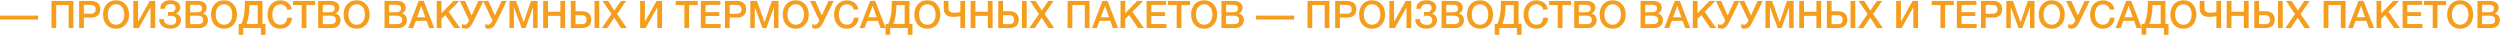 <?xml version="1.0" encoding="UTF-8"?> <svg xmlns="http://www.w3.org/2000/svg" width="7220" height="101" viewBox="0 0 7220 101" fill="none"> <path d="M110 45.03V56.47H0V45.03H110ZM212.005 2.68V81H198.255V14.56H162.395V81H148.645V2.68H212.005ZM228.47 2.68H262.46C270.893 2.68 277.53 4.697 282.37 8.73C287.283 12.69 289.74 18.63 289.74 26.55C289.74 34.03 287.467 39.97 282.92 44.37C278.373 48.697 272.177 50.86 264.33 50.86H242.22V81H228.47V2.68ZM242.22 14.12V39.75H261.36C271.333 39.75 276.32 35.46 276.32 26.88C276.32 18.373 270.93 14.12 260.15 14.12H242.22ZM335.389 0.81C346.462 0.81 355.446 4.623 362.339 12.25C369.306 19.803 372.789 29.667 372.789 41.84C372.789 54.013 369.306 63.913 362.339 71.54C355.372 79.093 346.316 82.87 335.169 82.87C323.949 82.87 314.856 79.093 307.889 71.54C300.996 63.987 297.549 54.087 297.549 41.84C297.549 29.96 300.922 20.17 307.669 12.47C314.489 4.697 323.729 0.81 335.389 0.81ZM335.169 12.36C327.982 12.36 322.226 15.037 317.899 20.39C313.572 25.67 311.409 32.747 311.409 41.62C311.409 50.713 313.536 57.937 317.789 63.29C322.116 68.643 327.982 71.32 335.389 71.32C342.502 71.32 348.186 68.643 352.439 63.29C356.766 57.863 358.929 50.677 358.929 41.73C358.929 32.783 356.766 25.67 352.439 20.39C348.186 15.037 342.429 12.36 335.169 12.36ZM384.973 81V2.68H398.723V62.74L432.383 2.68H448.333V81H434.583V20.94L400.923 81H384.973ZM522.768 58.34C522.768 60.98 522.218 63.657 521.118 66.37C520.018 69.01 518.331 71.613 516.058 74.18C513.858 76.673 510.741 78.727 506.708 80.34C502.675 81.953 498.055 82.76 492.848 82.76C483.021 82.76 475.065 80.413 468.978 75.72C462.891 71.027 459.848 64.133 459.848 55.04H473.378C473.378 60.76 475.248 65.013 478.988 67.8C482.728 70.513 487.605 71.87 493.618 71.87C498.605 71.87 502.418 70.697 505.058 68.35C507.698 66.003 509.018 62.593 509.018 58.12C509.018 54.013 507.698 50.897 505.058 48.77C502.491 46.643 498.935 45.58 494.388 45.58H484.818V34.91H494.388C497.981 34.91 500.951 33.773 503.298 31.5C505.718 29.227 506.928 26.293 506.928 22.7C506.928 19.253 505.718 16.577 503.298 14.67C500.878 12.69 497.468 11.7 493.068 11.7C482.508 11.7 476.825 16.283 476.018 25.45H462.928C463.221 17.09 466.045 10.893 471.398 6.86C476.751 2.827 483.681 0.81 492.188 0.81C500.475 0.81 507.258 2.607 512.538 6.2C517.818 9.72 520.458 15 520.458 22.04C520.458 26 519.175 29.593 516.608 32.82C514.041 36.047 511.145 38.063 507.918 38.87V39.2C512.318 40.08 515.875 42.28 518.588 45.8C521.375 49.247 522.768 53.427 522.768 58.34ZM535.796 2.68H571.546C579.76 2.68 586.03 4.477 590.356 8.07C594.756 11.59 596.956 16.357 596.956 22.37C596.956 26.11 595.93 29.483 593.876 32.49C591.823 35.423 589.11 37.55 585.736 38.87C590.283 39.97 593.876 42.17 596.516 45.47C599.156 48.77 600.476 52.913 600.476 57.9C600.476 64.793 598.166 70.367 593.546 74.62C589 78.873 583.06 81 575.726 81H535.796V2.68ZM549.216 13.79V35.35H567.916C573.196 35.35 577.083 34.543 579.576 32.93C582.07 31.243 583.316 28.457 583.316 24.57C583.316 20.17 581.996 17.273 579.356 15.88C576.79 14.487 573.123 13.79 568.356 13.79H549.216ZM549.216 45.25V69.78H569.786C575.066 69.78 579.21 68.9 582.216 67.14C585.223 65.38 586.726 62.19 586.726 57.57C586.726 55.003 586.25 52.877 585.296 51.19C584.416 49.43 583.096 48.147 581.336 47.34C579.65 46.533 577.89 45.983 576.056 45.69C574.223 45.397 572.06 45.25 569.566 45.25H549.216ZM647.127 0.81C658.201 0.81 667.184 4.623 674.077 12.25C681.044 19.803 684.527 29.667 684.527 41.84C684.527 54.013 681.044 63.913 674.077 71.54C667.111 79.093 658.054 82.87 646.907 82.87C635.687 82.87 626.594 79.093 619.627 71.54C612.734 63.987 609.287 54.087 609.287 41.84C609.287 29.96 612.661 20.17 619.407 12.47C626.227 4.697 635.467 0.81 647.127 0.81ZM646.907 12.36C639.721 12.36 633.964 15.037 629.637 20.39C625.311 25.67 623.147 32.747 623.147 41.62C623.147 50.713 625.274 57.937 629.527 63.29C633.854 68.643 639.721 71.32 647.127 71.32C654.241 71.32 659.924 68.643 664.177 63.29C668.504 57.863 670.667 50.677 670.667 41.73C670.667 32.783 668.504 25.67 664.177 20.39C659.924 15.037 654.167 12.36 646.907 12.36ZM766.892 100.47H753.582V81H702.542V100.47H689.232V69.12H696.822C699.828 63.84 702.285 56.14 704.192 46.02C706.098 35.9 707.052 25.487 707.052 14.78V2.68H758.092V69.12H766.892V100.47ZM744.342 69.12V14.56H720.472V19.29C720.472 28.75 719.592 38.173 717.832 47.56C716.145 56.873 714.055 64.06 711.562 69.12H744.342ZM843.416 51.19C842.683 60.797 839.236 68.497 833.076 74.29C826.99 80.01 819.07 82.87 809.316 82.87C798.243 82.87 789.37 79.13 782.696 71.65C776.023 64.17 772.686 54.233 772.686 41.84C772.686 34.36 774.116 27.577 776.976 21.49C779.836 15.33 784.126 10.38 789.846 6.64C795.566 2.827 802.276 0.92 809.976 0.92C818.263 0.92 825.486 3.23 831.646 7.85C837.806 12.397 841.51 18.997 842.756 27.65H829.116C828.163 22.957 825.963 19.29 822.516 16.65C819.07 13.937 814.816 12.58 809.756 12.58C804.55 12.58 800.113 14.047 796.446 16.98C792.853 19.913 790.286 23.543 788.746 27.87C787.28 32.123 786.546 36.78 786.546 41.84C786.546 45.653 786.986 49.247 787.866 52.62C788.746 55.993 790.066 59.11 791.826 61.97C793.586 64.757 795.97 66.993 798.976 68.68C802.056 70.367 805.613 71.21 809.646 71.21C821.306 71.21 827.98 64.537 829.666 51.19H843.416ZM909.978 2.68V14.56H885.008V81H871.258V14.56H846.288V2.68H909.978ZM918.863 2.68H954.613C962.826 2.68 969.096 4.477 973.423 8.07C977.823 11.59 980.023 16.357 980.023 22.37C980.023 26.11 978.996 29.483 976.943 32.49C974.889 35.423 972.176 37.55 968.803 38.87C973.349 39.97 976.943 42.17 979.583 45.47C982.223 48.77 983.543 52.913 983.543 57.9C983.543 64.793 981.233 70.367 976.613 74.62C972.066 78.873 966.126 81 958.793 81H918.863V2.68ZM932.283 13.79V35.35H950.983C956.263 35.35 960.149 34.543 962.643 32.93C965.136 31.243 966.383 28.457 966.383 24.57C966.383 20.17 965.063 17.273 962.423 15.88C959.856 14.487 956.189 13.79 951.423 13.79H932.283ZM932.283 45.25V69.78H952.853C958.133 69.78 962.276 68.9 965.283 67.14C968.289 65.38 969.793 62.19 969.793 57.57C969.793 55.003 969.316 52.877 968.363 51.19C967.483 49.43 966.163 48.147 964.403 47.34C962.716 46.533 960.956 45.983 959.123 45.69C957.289 45.397 955.126 45.25 952.633 45.25H932.283ZM1030.19 0.81C1041.27 0.81 1050.25 4.623 1057.14 12.25C1064.11 19.803 1067.59 29.667 1067.59 41.84C1067.59 54.013 1064.11 63.913 1057.14 71.54C1050.18 79.093 1041.12 82.87 1029.97 82.87C1018.75 82.87 1009.66 79.093 1002.69 71.54C995.8 63.987 992.354 54.087 992.354 41.84C992.354 29.96 995.727 20.17 1002.47 12.47C1009.29 4.697 1018.53 0.81 1030.19 0.81ZM1029.97 12.36C1022.79 12.36 1017.03 15.037 1012.7 20.39C1008.38 25.67 1006.21 32.747 1006.21 41.62C1006.21 50.713 1008.34 57.937 1012.59 63.29C1016.92 68.643 1022.79 71.32 1030.19 71.32C1037.31 71.32 1042.99 68.643 1047.24 63.29C1051.57 57.863 1053.73 50.677 1053.73 41.73C1053.73 32.783 1051.57 25.67 1047.24 20.39C1042.99 15.037 1037.23 12.36 1029.97 12.36ZM1110.5 2.68H1146.25C1154.47 2.68 1160.74 4.477 1165.06 8.07C1169.46 11.59 1171.66 16.357 1171.66 22.37C1171.66 26.11 1170.64 29.483 1168.58 32.49C1166.53 35.423 1163.82 37.55 1160.44 38.87C1164.99 39.97 1168.58 42.17 1171.22 45.47C1173.86 48.77 1175.18 52.913 1175.18 57.9C1175.18 64.793 1172.87 70.367 1168.25 74.62C1163.71 78.873 1157.77 81 1150.43 81H1110.5V2.68ZM1123.92 13.79V35.35H1142.62C1147.9 35.35 1151.79 34.543 1154.28 32.93C1156.78 31.243 1158.02 28.457 1158.02 24.57C1158.02 20.17 1156.7 17.273 1154.06 15.88C1151.5 14.487 1147.83 13.79 1143.06 13.79H1123.92ZM1123.92 45.25V69.78H1144.49C1149.77 69.78 1153.92 68.9 1156.92 67.14C1159.93 65.38 1161.43 62.19 1161.43 57.57C1161.43 55.003 1160.96 52.877 1160 51.19C1159.12 49.43 1157.8 48.147 1156.04 47.34C1154.36 46.533 1152.6 45.983 1150.76 45.69C1148.93 45.397 1146.77 45.25 1144.27 45.25H1123.92ZM1223.81 2.57L1254.06 81H1239.32L1231.84 60.21H1200.82L1193.12 81H1178.93L1209.18 2.57H1223.81ZM1228.21 49.87L1216.55 16.87L1204.34 49.87H1228.21ZM1326.99 2.68L1295.64 33.92L1328.97 81H1311.92L1286.18 43.49L1274.96 54.71V81H1261.32V2.68H1274.96V38.21L1309.61 2.68H1326.99ZM1355 59L1327.94 2.68H1343.12L1362.04 44.7L1381.4 2.68H1396.25L1365.78 65.05C1362.62 71.503 1359.25 76.087 1355.66 78.8C1352.06 81.513 1347.99 82.87 1343.45 82.87C1340.22 82.87 1337.14 82.21 1334.21 80.89V69.34C1336.33 70.66 1339.27 71.32 1343.01 71.32C1345.35 71.32 1347.33 70.403 1348.95 68.57C1350.56 66.737 1352.54 63.62 1354.89 59.22L1355 59ZM1422.24 59L1395.18 2.68H1410.36L1429.28 44.7L1448.64 2.68H1463.49L1433.02 65.05C1429.87 71.503 1426.5 76.087 1422.9 78.8C1419.31 81.513 1415.24 82.87 1410.69 82.87C1407.47 82.87 1404.39 82.21 1401.45 80.89V69.34C1403.58 70.66 1406.51 71.32 1410.25 71.32C1412.6 71.32 1414.58 70.403 1416.19 68.57C1417.81 66.737 1419.79 63.62 1422.13 59.22L1422.24 59ZM1552.63 2.68V81H1539.54V20.61L1517.76 81H1506.54L1484.21 20.61V81H1471.23V2.68H1490.48L1512.37 63.95L1533.49 2.68H1552.63ZM1632.12 2.68V81H1618.37V45.8H1582.51V81H1568.76V2.68H1582.51V33.81H1618.37V2.68H1632.12ZM1707.66 56.69C1707.66 64.463 1705.31 70.477 1700.62 74.73C1696 78.91 1689.43 81 1680.93 81H1648.48V2.68H1662.23V32.6H1680.93C1689.51 32.6 1696.11 34.69 1700.73 38.87C1705.35 43.05 1707.66 48.99 1707.66 56.69ZM1693.91 57.02C1693.91 52.913 1692.7 49.687 1690.28 47.34C1687.86 44.993 1684.48 43.82 1680.16 43.82H1662.23V69.78H1680.38C1689.4 69.78 1693.91 65.527 1693.91 57.02ZM1716.9 2.68H1730.65V81H1716.9V2.68ZM1738.07 81L1766.01 40.41L1740.05 2.68H1756.44L1774.26 30.4L1792.85 2.68H1808.25L1782.29 40.41L1810.12 81H1793.4L1773.82 51.08L1753.91 81H1738.07ZM1848.7 81V2.68H1862.45V62.74L1896.11 2.68H1912.06V81H1898.31V20.94L1864.65 81H1848.7ZM2015.13 2.68V14.56H1990.16V81H1976.41V14.56H1951.44V2.68H2015.13ZM2080.45 2.68V14.23H2037.66V35.02H2077.37V46.13H2037.66V69.23H2081.11V81H2024.02V2.68H2080.45ZM2093.64 2.68H2127.63C2136.06 2.68 2142.7 4.697 2147.54 8.73C2152.45 12.69 2154.91 18.63 2154.91 26.55C2154.91 34.03 2152.63 39.97 2148.09 44.37C2143.54 48.697 2137.34 50.86 2129.5 50.86H2107.39V81H2093.64V2.68ZM2107.39 14.12V39.75H2126.53C2136.5 39.75 2141.49 35.46 2141.49 26.88C2141.49 18.373 2136.1 14.12 2125.32 14.12H2107.39ZM2248.19 2.68V81H2235.1V20.61L2213.32 81H2202.1L2179.77 20.61V81H2166.79V2.68H2186.04L2207.93 63.95L2229.05 2.68H2248.19ZM2298.31 0.81C2309.38 0.81 2318.37 4.623 2325.26 12.25C2332.23 19.803 2335.71 29.667 2335.71 41.84C2335.71 54.013 2332.23 63.913 2325.26 71.54C2318.29 79.093 2309.24 82.87 2298.09 82.87C2286.87 82.87 2277.78 79.093 2270.81 71.54C2263.92 63.987 2260.47 54.087 2260.47 41.84C2260.47 29.96 2263.84 20.17 2270.59 12.47C2277.41 4.697 2286.65 0.81 2298.31 0.81ZM2298.09 12.36C2290.9 12.36 2285.15 15.037 2280.82 20.39C2276.49 25.67 2274.33 32.747 2274.33 41.62C2274.33 50.713 2276.46 57.937 2280.71 63.29C2285.04 68.643 2290.9 71.32 2298.31 71.32C2305.42 71.32 2311.11 68.643 2315.36 63.29C2319.69 57.863 2321.85 50.677 2321.85 41.73C2321.85 32.783 2319.69 25.67 2315.36 20.39C2311.11 15.037 2305.35 12.36 2298.09 12.36ZM2366.37 59L2339.31 2.68H2354.49L2373.41 44.7L2392.77 2.68H2407.62L2377.15 65.05C2374 71.503 2370.63 76.087 2367.03 78.8C2363.44 81.513 2359.37 82.87 2354.82 82.87C2351.6 82.87 2348.52 82.21 2345.58 80.89V69.34C2347.71 70.66 2350.64 71.32 2354.38 71.32C2356.73 71.32 2358.71 70.403 2360.32 68.57C2361.94 66.737 2363.92 63.62 2366.26 59.22L2366.37 59ZM2479.56 51.19C2478.83 60.797 2475.38 68.497 2469.22 74.29C2463.13 80.01 2455.21 82.87 2445.46 82.87C2434.39 82.87 2425.51 79.13 2418.84 71.65C2412.17 64.17 2408.83 54.233 2408.83 41.84C2408.83 34.36 2410.26 27.577 2413.12 21.49C2415.98 15.33 2420.27 10.38 2425.99 6.64C2431.71 2.827 2438.42 0.92 2446.12 0.92C2454.41 0.92 2461.63 3.23 2467.79 7.85C2473.95 12.397 2477.65 18.997 2478.9 27.65H2465.26C2464.31 22.957 2462.11 19.29 2458.66 16.65C2455.21 13.937 2450.96 12.58 2445.9 12.58C2440.69 12.58 2436.26 14.047 2432.59 16.98C2429 19.913 2426.43 23.543 2424.89 27.87C2423.42 32.123 2422.69 36.78 2422.69 41.84C2422.69 45.653 2423.13 49.247 2424.01 52.62C2424.89 55.993 2426.21 59.11 2427.97 61.97C2429.73 64.757 2432.11 66.993 2435.12 68.68C2438.2 70.367 2441.76 71.21 2445.79 71.21C2457.45 71.21 2464.12 64.537 2465.81 51.19H2479.56ZM2527.59 2.57L2557.84 81H2543.1L2535.62 60.21H2504.6L2496.9 81H2482.71L2512.96 2.57H2527.59ZM2531.99 49.87L2520.33 16.87L2508.12 49.87H2531.99ZM2635.17 100.47H2621.86V81H2570.82V100.47H2557.51V69.12H2565.1C2568.11 63.84 2570.57 56.14 2572.47 46.02C2574.38 35.9 2575.33 25.487 2575.33 14.78V2.68H2626.37V69.12H2635.17V100.47ZM2612.62 69.12V14.56H2588.75V19.29C2588.75 28.75 2587.87 38.173 2586.11 47.56C2584.43 56.873 2582.34 64.06 2579.84 69.12H2612.62ZM2678.37 0.81C2689.44 0.81 2698.42 4.623 2705.32 12.25C2712.28 19.803 2715.77 29.667 2715.77 41.84C2715.77 54.013 2712.28 63.913 2705.32 71.54C2698.35 79.093 2689.29 82.87 2678.15 82.87C2666.93 82.87 2657.83 79.093 2650.87 71.54C2643.97 63.987 2640.53 54.087 2640.53 41.84C2640.53 29.96 2643.9 20.17 2650.65 12.47C2657.47 4.697 2666.71 0.81 2678.37 0.81ZM2678.15 12.36C2670.96 12.36 2665.2 15.037 2660.88 20.39C2656.55 25.67 2654.39 32.747 2654.39 41.62C2654.39 50.713 2656.51 57.937 2660.77 63.29C2665.09 68.643 2670.96 71.32 2678.37 71.32C2685.48 71.32 2691.16 68.643 2695.42 63.29C2699.74 57.863 2701.91 50.677 2701.91 41.73C2701.91 32.783 2699.74 25.67 2695.42 20.39C2691.16 15.037 2685.41 12.36 2678.15 12.36ZM2773.49 46.68C2765.06 48.147 2758.2 48.88 2752.92 48.88C2748.38 48.88 2744.34 48.33 2740.82 47.23C2737.38 46.057 2734.7 44.663 2732.79 43.05C2730.96 41.363 2729.46 39.383 2728.28 37.11C2727.11 34.837 2726.34 32.783 2725.97 30.95C2725.61 29.043 2725.42 27.063 2725.42 25.01V2.68H2739.17V20.83C2739.17 22.59 2739.21 23.983 2739.28 25.01C2739.36 26.037 2739.69 27.393 2740.27 29.08C2740.86 30.767 2741.67 32.087 2742.69 33.04C2743.72 33.993 2745.3 34.837 2747.42 35.57C2749.55 36.303 2752.12 36.67 2755.12 36.67C2761.14 36.67 2767.26 36.047 2773.49 34.8V2.68H2787.24V81H2773.49V46.68ZM2866.61 2.68V81H2852.86V45.8H2817V81H2803.25V2.68H2817V33.81H2852.86V2.68H2866.61ZM2942.15 56.69C2942.15 64.463 2939.8 70.477 2935.11 74.73C2930.49 78.91 2923.93 81 2915.42 81H2882.97V2.68H2896.72V32.6H2915.42C2924 32.6 2930.6 34.69 2935.22 38.87C2939.84 43.05 2942.15 48.99 2942.15 56.69ZM2928.4 57.02C2928.4 52.913 2927.19 49.687 2924.77 47.34C2922.35 44.993 2918.98 43.82 2914.65 43.82H2896.72V69.78H2914.87C2923.89 69.78 2928.4 65.527 2928.4 57.02ZM2951.39 2.68H2965.14V81H2951.39V2.68ZM2972.56 81L3000.5 40.41L2974.54 2.68H2990.93L3008.75 30.4L3027.34 2.68H3042.74L3016.78 40.41L3044.61 81H3027.89L3008.31 51.08L2988.4 81H2972.56ZM3146.56 2.68V81H3132.81V14.56H3096.95V81H3083.2V2.68H3146.56ZM3198.55 2.57L3228.8 81H3214.06L3206.58 60.21H3175.56L3167.86 81H3153.67L3183.92 2.57H3198.55ZM3202.95 49.87L3191.29 16.87L3179.08 49.87H3202.95ZM3301.73 2.68L3270.38 33.92L3303.71 81H3286.66L3260.92 43.49L3249.7 54.71V81H3236.06V2.68H3249.7V38.21L3284.35 2.68H3301.73ZM3367.79 2.68V14.23H3325V35.02H3364.71V46.13H3325V69.23H3368.45V81H3311.36V2.68H3367.79ZM3436.97 2.68V14.56H3412V81H3398.25V14.56H3373.28V2.68H3436.97ZM3477.8 0.81C3488.87 0.81 3497.86 4.623 3504.75 12.25C3511.72 19.803 3515.2 29.667 3515.2 41.84C3515.2 54.013 3511.72 63.913 3504.75 71.54C3497.78 79.093 3488.73 82.87 3477.58 82.87C3466.36 82.87 3457.27 79.093 3450.3 71.54C3443.41 63.987 3439.96 54.087 3439.96 41.84C3439.96 29.96 3443.33 20.17 3450.08 12.47C3456.9 4.697 3466.14 0.81 3477.8 0.81ZM3477.58 12.36C3470.39 12.36 3464.64 15.037 3460.31 20.39C3455.98 25.67 3453.82 32.747 3453.82 41.62C3453.82 50.713 3455.95 57.937 3460.2 63.29C3464.53 68.643 3470.39 71.32 3477.8 71.32C3484.91 71.32 3490.6 68.643 3494.85 63.29C3499.18 57.863 3501.34 50.677 3501.34 41.73C3501.34 32.783 3499.18 25.67 3494.85 20.39C3490.6 15.037 3484.84 12.36 3477.58 12.36ZM3527.5 2.68H3563.25C3571.46 2.68 3577.73 4.477 3582.06 8.07C3586.46 11.59 3588.66 16.357 3588.66 22.37C3588.66 26.11 3587.63 29.483 3585.58 32.49C3583.52 35.423 3580.81 37.55 3577.44 38.87C3581.98 39.97 3585.58 42.17 3588.22 45.47C3590.86 48.77 3592.18 52.913 3592.18 57.9C3592.18 64.793 3589.87 70.367 3585.25 74.62C3580.7 78.873 3574.76 81 3567.43 81H3527.5V2.68ZM3540.92 13.79V35.35H3559.62C3564.9 35.35 3568.78 34.543 3571.28 32.93C3573.77 31.243 3575.02 28.457 3575.02 24.57C3575.02 20.17 3573.7 17.273 3571.06 15.88C3568.49 14.487 3564.82 13.79 3560.06 13.79H3540.92ZM3540.92 45.25V69.78H3561.49C3566.77 69.78 3570.91 68.9 3573.92 67.14C3576.92 65.38 3578.43 62.19 3578.43 57.57C3578.43 55.003 3577.95 52.877 3577 51.19C3576.12 49.43 3574.8 48.147 3573.04 47.34C3571.35 46.533 3569.59 45.983 3567.76 45.69C3565.92 45.397 3563.76 45.25 3561.27 45.25H3540.92ZM3737.42 45.03V56.47H3627.42V45.03H3737.42ZM3839.43 2.68V81H3825.68V14.56H3789.82V81H3776.07V2.68H3839.43ZM3855.89 2.68H3889.88C3898.31 2.68 3904.95 4.697 3909.79 8.73C3914.7 12.69 3917.16 18.63 3917.16 26.55C3917.16 34.03 3914.89 39.97 3910.34 44.37C3905.79 48.697 3899.6 50.86 3891.75 50.86H3869.64V81H3855.89V2.68ZM3869.64 14.12V39.75H3888.78C3898.75 39.75 3903.74 35.46 3903.74 26.88C3903.74 18.373 3898.35 14.12 3887.57 14.12H3869.64ZM3962.81 0.81C3973.88 0.81 3982.87 4.623 3989.76 12.25C3996.73 19.803 4000.21 29.667 4000.21 41.84C4000.21 54.013 3996.73 63.913 3989.76 71.54C3982.79 79.093 3973.74 82.87 3962.59 82.87C3951.37 82.87 3942.28 79.093 3935.31 71.54C3928.42 63.987 3924.97 54.087 3924.97 41.84C3924.97 29.96 3928.34 20.17 3935.09 12.47C3941.91 4.697 3951.15 0.81 3962.81 0.81ZM3962.59 12.36C3955.4 12.36 3949.65 15.037 3945.32 20.39C3940.99 25.67 3938.83 32.747 3938.83 41.62C3938.83 50.713 3940.96 57.937 3945.21 63.29C3949.54 68.643 3955.4 71.32 3962.81 71.32C3969.92 71.32 3975.61 68.643 3979.86 63.29C3984.19 57.863 3986.35 50.677 3986.35 41.73C3986.35 32.783 3984.19 25.67 3979.86 20.39C3975.61 15.037 3969.85 12.36 3962.59 12.36ZM4012.39 81V2.68H4026.14V62.74L4059.8 2.68H4075.75V81H4062V20.94L4028.34 81H4012.39ZM4150.19 58.34C4150.19 60.98 4149.64 63.657 4148.54 66.37C4147.44 69.01 4145.75 71.613 4143.48 74.18C4141.28 76.673 4138.16 78.727 4134.13 80.34C4130.1 81.953 4125.48 82.76 4120.27 82.76C4110.44 82.76 4102.49 80.413 4096.4 75.72C4090.31 71.027 4087.27 64.133 4087.27 55.04H4100.8C4100.8 60.76 4102.67 65.013 4106.41 67.8C4110.15 70.513 4115.03 71.87 4121.04 71.87C4126.03 71.87 4129.84 70.697 4132.48 68.35C4135.12 66.003 4136.44 62.593 4136.44 58.12C4136.44 54.013 4135.12 50.897 4132.48 48.77C4129.91 46.643 4126.36 45.58 4121.81 45.58H4112.24V34.91H4121.81C4125.4 34.91 4128.37 33.773 4130.72 31.5C4133.14 29.227 4134.35 26.293 4134.35 22.7C4134.35 19.253 4133.14 16.577 4130.72 14.67C4128.3 12.69 4124.89 11.7 4120.49 11.7C4109.93 11.7 4104.25 16.283 4103.44 25.45H4090.35C4090.64 17.09 4093.47 10.893 4098.82 6.86C4104.17 2.827 4111.1 0.81 4119.61 0.81C4127.9 0.81 4134.68 2.607 4139.96 6.2C4145.24 9.72 4147.88 15 4147.88 22.04C4147.88 26 4146.6 29.593 4144.03 32.82C4141.46 36.047 4138.57 38.063 4135.34 38.87V39.2C4139.74 40.08 4143.3 42.28 4146.01 45.8C4148.8 49.247 4150.19 53.427 4150.19 58.34ZM4163.22 2.68H4198.97C4207.18 2.68 4213.45 4.477 4217.78 8.07C4222.18 11.59 4224.38 16.357 4224.38 22.37C4224.38 26.11 4223.35 29.483 4221.3 32.49C4219.24 35.423 4216.53 37.55 4213.16 38.87C4217.7 39.97 4221.3 42.17 4223.94 45.47C4226.58 48.77 4227.9 52.913 4227.9 57.9C4227.9 64.793 4225.59 70.367 4220.97 74.62C4216.42 78.873 4210.48 81 4203.15 81H4163.22V2.68ZM4176.64 13.79V35.35H4195.34C4200.62 35.35 4204.5 34.543 4207 32.93C4209.49 31.243 4210.74 28.457 4210.74 24.57C4210.74 20.17 4209.42 17.273 4206.78 15.88C4204.21 14.487 4200.54 13.79 4195.78 13.79H4176.64ZM4176.64 45.25V69.78H4197.21C4202.49 69.78 4206.63 68.9 4209.64 67.14C4212.64 65.38 4214.15 62.19 4214.15 57.57C4214.15 55.003 4213.67 52.877 4212.72 51.19C4211.84 49.43 4210.52 48.147 4208.76 47.34C4207.07 46.533 4205.31 45.983 4203.48 45.69C4201.64 45.397 4199.48 45.25 4196.99 45.25H4176.64ZM4274.55 0.81C4285.62 0.81 4294.61 4.623 4301.5 12.25C4308.47 19.803 4311.95 29.667 4311.95 41.84C4311.95 54.013 4308.47 63.913 4301.5 71.54C4294.53 79.093 4285.48 82.87 4274.33 82.87C4263.11 82.87 4254.02 79.093 4247.05 71.54C4240.16 63.987 4236.71 54.087 4236.71 41.84C4236.71 29.96 4240.08 20.17 4246.83 12.47C4253.65 4.697 4262.89 0.81 4274.55 0.81ZM4274.33 12.36C4267.14 12.36 4261.39 15.037 4257.06 20.39C4252.73 25.67 4250.57 32.747 4250.57 41.62C4250.57 50.713 4252.7 57.937 4256.95 63.29C4261.28 68.643 4267.14 71.32 4274.55 71.32C4281.66 71.32 4287.35 68.643 4291.6 63.29C4295.93 57.863 4298.09 50.677 4298.09 41.73C4298.09 32.783 4295.93 25.67 4291.6 20.39C4287.35 15.037 4281.59 12.36 4274.33 12.36ZM4394.31 100.47H4381V81H4329.96V100.47H4316.65V69.12H4324.24C4327.25 63.84 4329.71 56.14 4331.61 46.02C4333.52 35.9 4334.47 25.487 4334.47 14.78V2.68H4385.51V69.12H4394.31V100.47ZM4371.76 69.12V14.56H4347.89V19.29C4347.89 28.75 4347.01 38.173 4345.25 47.56C4343.57 56.873 4341.48 64.06 4338.98 69.12H4371.76ZM4470.84 51.19C4470.1 60.797 4466.66 68.497 4460.5 74.29C4454.41 80.01 4446.49 82.87 4436.74 82.87C4425.66 82.87 4416.79 79.13 4410.12 71.65C4403.44 64.17 4400.11 54.233 4400.11 41.84C4400.11 34.36 4401.54 27.577 4404.4 21.49C4407.26 15.33 4411.55 10.38 4417.27 6.64C4422.99 2.827 4429.7 0.92 4437.4 0.92C4445.68 0.92 4452.91 3.23 4459.07 7.85C4465.23 12.397 4468.93 18.997 4470.18 27.65H4456.54C4455.58 22.957 4453.38 19.29 4449.94 16.65C4446.49 13.937 4442.24 12.58 4437.18 12.58C4431.97 12.58 4427.53 14.047 4423.87 16.98C4420.27 19.913 4417.71 23.543 4416.17 27.87C4414.7 32.123 4413.97 36.78 4413.97 41.84C4413.97 45.653 4414.41 49.247 4415.29 52.62C4416.17 55.993 4417.49 59.11 4419.25 61.97C4421.01 64.757 4423.39 66.993 4426.4 68.68C4429.48 70.367 4433.03 71.21 4437.07 71.21C4448.73 71.21 4455.4 64.537 4457.09 51.19H4470.84ZM4537.4 2.68V14.56H4512.43V81H4498.68V14.56H4473.71V2.68H4537.4ZM4546.28 2.68H4582.03C4590.25 2.68 4596.52 4.477 4600.84 8.07C4605.24 11.59 4607.44 16.357 4607.44 22.37C4607.44 26.11 4606.42 29.483 4604.36 32.49C4602.31 35.423 4599.6 37.55 4596.22 38.87C4600.77 39.97 4604.36 42.17 4607 45.47C4609.64 48.77 4610.96 52.913 4610.96 57.9C4610.96 64.793 4608.65 70.367 4604.03 74.62C4599.49 78.873 4593.55 81 4586.21 81H4546.28V2.68ZM4559.7 13.79V35.35H4578.4C4583.68 35.35 4587.57 34.543 4590.06 32.93C4592.56 31.243 4593.8 28.457 4593.8 24.57C4593.8 20.17 4592.48 17.273 4589.84 15.88C4587.28 14.487 4583.61 13.79 4578.84 13.79H4559.7ZM4559.7 45.25V69.78H4580.27C4585.55 69.78 4589.7 68.9 4592.7 67.14C4595.71 65.38 4597.21 62.19 4597.21 57.57C4597.21 55.003 4596.74 52.877 4595.78 51.19C4594.9 49.43 4593.58 48.147 4591.82 47.34C4590.14 46.533 4588.38 45.983 4586.54 45.69C4584.71 45.397 4582.55 45.25 4580.05 45.25H4559.7ZM4657.62 0.81C4668.69 0.81 4677.67 4.623 4684.57 12.25C4691.53 19.803 4695.02 29.667 4695.02 41.84C4695.02 54.013 4691.53 63.913 4684.57 71.54C4677.6 79.093 4668.54 82.87 4657.4 82.87C4646.18 82.87 4637.08 79.093 4630.12 71.54C4623.22 63.987 4619.78 54.087 4619.78 41.84C4619.78 29.96 4623.15 20.17 4629.9 12.47C4636.72 4.697 4645.96 0.81 4657.62 0.81ZM4657.4 12.36C4650.21 12.36 4644.45 15.037 4640.13 20.39C4635.8 25.67 4633.64 32.747 4633.64 41.62C4633.64 50.713 4635.76 57.937 4640.02 63.29C4644.34 68.643 4650.21 71.32 4657.62 71.32C4664.73 71.32 4670.41 68.643 4674.67 63.29C4678.99 57.863 4681.16 50.677 4681.16 41.73C4681.16 32.783 4678.99 25.67 4674.67 20.39C4670.41 15.037 4664.66 12.36 4657.4 12.36ZM4737.92 2.68H4773.67C4781.89 2.68 4788.16 4.477 4792.48 8.07C4796.88 11.59 4799.08 16.357 4799.08 22.37C4799.08 26.11 4798.06 29.483 4796 32.49C4793.95 35.423 4791.24 37.55 4787.86 38.87C4792.41 39.97 4796 42.17 4798.64 45.47C4801.28 48.77 4802.6 52.913 4802.6 57.9C4802.6 64.793 4800.29 70.367 4795.67 74.62C4791.13 78.873 4785.19 81 4777.85 81H4737.92V2.68ZM4751.34 13.79V35.35H4770.04C4775.32 35.35 4779.21 34.543 4781.7 32.93C4784.2 31.243 4785.44 28.457 4785.44 24.57C4785.44 20.17 4784.12 17.273 4781.48 15.88C4778.92 14.487 4775.25 13.79 4770.48 13.79H4751.34ZM4751.34 45.25V69.78H4771.91C4777.19 69.78 4781.34 68.9 4784.34 67.14C4787.35 65.38 4788.85 62.19 4788.85 57.57C4788.85 55.003 4788.38 52.877 4787.42 51.19C4786.54 49.43 4785.22 48.147 4783.46 47.34C4781.78 46.533 4780.02 45.983 4778.18 45.69C4776.35 45.397 4774.19 45.25 4771.69 45.25H4751.34ZM4851.24 2.57L4881.49 81H4866.75L4859.27 60.21H4828.25L4820.55 81H4806.36L4836.61 2.57H4851.24ZM4855.64 49.87L4843.98 16.87L4831.77 49.87H4855.64ZM4954.42 2.68L4923.07 33.92L4956.4 81H4939.35L4913.61 43.49L4902.39 54.71V81H4888.75V2.68H4902.39V38.21L4937.04 2.68H4954.42ZM4982.42 59L4955.36 2.68H4970.54L4989.46 44.7L5008.82 2.68H5023.67L4993.2 65.05C4990.04 71.503 4986.67 76.087 4983.08 78.8C4979.48 81.513 4975.41 82.87 4970.87 82.87C4967.64 82.87 4964.56 82.21 4961.63 80.89V69.34C4963.75 70.66 4966.69 71.32 4970.43 71.32C4972.77 71.32 4974.75 70.403 4976.37 68.57C4977.98 66.737 4979.96 63.62 4982.31 59.22L4982.42 59ZM5049.66 59L5022.6 2.68H5037.78L5056.7 44.7L5076.06 2.68H5090.91L5060.44 65.05C5057.29 71.503 5053.92 76.087 5050.32 78.8C5046.73 81.513 5042.66 82.87 5038.11 82.87C5034.89 82.87 5031.81 82.21 5028.87 80.89V69.34C5031 70.66 5033.93 71.32 5037.67 71.32C5040.02 71.32 5042 70.403 5043.61 68.57C5045.23 66.737 5047.21 63.62 5049.55 59.22L5049.66 59ZM5180.05 2.68V81H5166.96V20.61L5145.18 81H5133.96L5111.63 20.61V81H5098.65V2.68H5117.9L5139.79 63.95L5160.91 2.68H5180.05ZM5259.54 2.68V81H5245.79V45.8H5209.93V81H5196.18V2.68H5209.93V33.81H5245.79V2.68H5259.54ZM5335.08 56.69C5335.08 64.463 5332.73 70.477 5328.04 74.73C5323.42 78.91 5316.86 81 5308.35 81H5275.9V2.68H5289.65V32.6H5308.35C5316.93 32.6 5323.53 34.69 5328.15 38.87C5332.77 43.05 5335.08 48.99 5335.08 56.69ZM5321.33 57.02C5321.33 52.913 5320.12 49.687 5317.7 47.34C5315.28 44.993 5311.91 43.82 5307.58 43.82H5289.65V69.78H5307.8C5316.82 69.78 5321.33 65.527 5321.33 57.02ZM5344.32 2.68H5358.07V81H5344.32V2.68ZM5365.49 81L5393.43 40.41L5367.47 2.68H5383.86L5401.68 30.4L5420.27 2.68H5435.67L5409.71 40.41L5437.54 81H5420.82L5401.24 51.08L5381.33 81H5365.49ZM5476.13 81V2.68H5489.88V62.74L5523.54 2.68H5539.49V81H5525.74V20.94L5492.08 81H5476.13ZM5642.56 2.68V14.56H5617.59V81H5603.84V14.56H5578.87V2.68H5642.56ZM5707.87 2.68V14.23H5665.08V35.02H5704.79V46.13H5665.08V69.23H5708.53V81H5651.44V2.68H5707.87ZM5721.06 2.68H5755.05C5763.48 2.68 5770.12 4.697 5774.96 8.73C5779.87 12.69 5782.33 18.63 5782.33 26.55C5782.33 34.03 5780.05 39.97 5775.51 44.37C5770.96 48.697 5764.76 50.86 5756.92 50.86H5734.81V81H5721.06V2.68ZM5734.81 14.12V39.75H5753.95C5763.92 39.75 5768.91 35.46 5768.91 26.88C5768.91 18.373 5763.52 14.12 5752.74 14.12H5734.81ZM5875.61 2.68V81H5862.52V20.61L5840.74 81H5829.52L5807.19 20.61V81H5794.21V2.68H5813.46L5835.35 63.95L5856.47 2.68H5875.61ZM5925.73 0.81C5936.8 0.81 5945.79 4.623 5952.68 12.25C5959.65 19.803 5963.13 29.667 5963.13 41.84C5963.13 54.013 5959.65 63.913 5952.68 71.54C5945.71 79.093 5936.66 82.87 5925.51 82.87C5914.29 82.87 5905.2 79.093 5898.23 71.54C5891.34 63.987 5887.89 54.087 5887.89 41.84C5887.89 29.96 5891.26 20.17 5898.01 12.47C5904.83 4.697 5914.07 0.81 5925.73 0.81ZM5925.51 12.36C5918.32 12.36 5912.57 15.037 5908.24 20.39C5903.91 25.67 5901.75 32.747 5901.75 41.62C5901.75 50.713 5903.88 57.937 5908.13 63.29C5912.46 68.643 5918.32 71.32 5925.73 71.32C5932.84 71.32 5938.53 68.643 5942.78 63.29C5947.11 57.863 5949.27 50.677 5949.27 41.73C5949.27 32.783 5947.11 25.67 5942.78 20.39C5938.53 15.037 5932.77 12.36 5925.51 12.36ZM5993.79 59L5966.73 2.68H5981.91L6000.83 44.7L6020.19 2.68H6035.04L6004.57 65.05C6001.42 71.503 5998.05 76.087 5994.45 78.8C5990.86 81.513 5986.79 82.87 5982.24 82.87C5979.02 82.87 5975.94 82.21 5973 80.89V69.34C5975.13 70.66 5978.06 71.32 5981.8 71.32C5984.15 71.32 5986.13 70.403 5987.74 68.57C5989.36 66.737 5991.34 63.62 5993.68 59.22L5993.79 59ZM6106.98 51.19C6106.25 60.797 6102.8 68.497 6096.64 74.29C6090.55 80.01 6082.63 82.87 6072.88 82.87C6061.81 82.87 6052.93 79.13 6046.26 71.65C6039.59 64.17 6036.25 54.233 6036.25 41.84C6036.25 34.36 6037.68 27.577 6040.54 21.49C6043.4 15.33 6047.69 10.38 6053.41 6.64C6059.13 2.827 6065.84 0.92 6073.54 0.92C6081.83 0.92 6089.05 3.23 6095.21 7.85C6101.37 12.397 6105.07 18.997 6106.32 27.65H6092.68C6091.73 22.957 6089.53 19.29 6086.08 16.65C6082.63 13.937 6078.38 12.58 6073.32 12.58C6068.11 12.58 6063.68 14.047 6060.01 16.98C6056.42 19.913 6053.85 23.543 6052.31 27.87C6050.84 32.123 6050.11 36.78 6050.11 41.84C6050.11 45.653 6050.55 49.247 6051.43 52.62C6052.31 55.993 6053.63 59.11 6055.39 61.97C6057.15 64.757 6059.53 66.993 6062.54 68.68C6065.62 70.367 6069.18 71.21 6073.21 71.21C6084.87 71.21 6091.54 64.537 6093.23 51.19H6106.98ZM6155.02 2.57L6185.27 81H6170.53L6163.05 60.21H6132.03L6124.33 81H6110.14L6140.39 2.57H6155.02ZM6159.42 49.87L6147.76 16.87L6135.55 49.87H6159.42ZM6262.59 100.47H6249.28V81H6198.24V100.47H6184.93V69.12H6192.52C6195.53 63.84 6197.99 56.14 6199.89 46.02C6201.8 35.9 6202.75 25.487 6202.75 14.78V2.68H6253.79V69.12H6262.59V100.47ZM6240.04 69.12V14.56H6216.17V19.29C6216.17 28.75 6215.29 38.173 6213.53 47.56C6211.85 56.873 6209.76 64.06 6207.26 69.12H6240.04ZM6305.79 0.81C6316.86 0.81 6325.85 4.623 6332.74 12.25C6339.71 19.803 6343.19 29.667 6343.19 41.84C6343.19 54.013 6339.71 63.913 6332.74 71.54C6325.77 79.093 6316.72 82.87 6305.57 82.87C6294.35 82.87 6285.26 79.093 6278.29 71.54C6271.4 63.987 6267.95 54.087 6267.95 41.84C6267.95 29.96 6271.32 20.17 6278.07 12.47C6284.89 4.697 6294.13 0.81 6305.79 0.81ZM6305.57 12.36C6298.38 12.36 6292.63 15.037 6288.3 20.39C6283.97 25.67 6281.81 32.747 6281.81 41.62C6281.81 50.713 6283.94 57.937 6288.19 63.29C6292.52 68.643 6298.38 71.32 6305.79 71.32C6312.9 71.32 6318.59 68.643 6322.84 63.29C6327.17 57.863 6329.33 50.677 6329.33 41.73C6329.33 32.783 6327.17 25.67 6322.84 20.39C6318.59 15.037 6312.83 12.36 6305.57 12.36ZM6400.91 46.68C6392.48 48.147 6385.62 48.88 6380.34 48.88C6375.8 48.88 6371.76 48.33 6368.24 47.23C6364.8 46.057 6362.12 44.663 6360.21 43.05C6358.38 41.363 6356.88 39.383 6355.7 37.11C6354.53 34.837 6353.76 32.783 6353.39 30.95C6353.03 29.043 6352.84 27.063 6352.84 25.01V2.68H6366.59V20.83C6366.59 22.59 6366.63 23.983 6366.7 25.01C6366.78 26.037 6367.11 27.393 6367.69 29.08C6368.28 30.767 6369.09 32.087 6370.11 33.04C6371.14 33.993 6372.72 34.837 6374.84 35.57C6376.97 36.303 6379.54 36.67 6382.54 36.67C6388.56 36.67 6394.68 36.047 6400.91 34.8V2.68H6414.66V81H6400.91V46.68ZM6494.04 2.68V81H6480.29V45.8H6444.43V81H6430.68V2.68H6444.43V33.81H6480.29V2.68H6494.04ZM6569.57 56.69C6569.57 64.463 6567.22 70.477 6562.53 74.73C6557.91 78.91 6551.35 81 6542.84 81H6510.39V2.68H6524.14V32.6H6542.84C6551.42 32.6 6558.02 34.69 6562.64 38.87C6567.26 43.05 6569.57 48.99 6569.57 56.69ZM6555.82 57.02C6555.82 52.913 6554.61 49.687 6552.19 47.34C6549.77 44.993 6546.4 43.82 6542.07 43.82H6524.14V69.78H6542.29C6551.31 69.78 6555.82 65.527 6555.82 57.02ZM6578.81 2.68H6592.56V81H6578.81V2.68ZM6599.98 81L6627.92 40.41L6601.96 2.68H6618.35L6636.17 30.4L6654.76 2.68H6670.16L6644.2 40.41L6672.03 81H6655.31L6635.73 51.08L6615.82 81H6599.98ZM6773.98 2.68V81H6760.23V14.56H6724.37V81H6710.62V2.68H6773.98ZM6825.97 2.57L6856.22 81H6841.48L6834 60.21H6802.98L6795.28 81H6781.09L6811.34 2.57H6825.97ZM6830.37 49.87L6818.71 16.87L6806.5 49.87H6830.37ZM6929.15 2.68L6897.8 33.92L6931.13 81H6914.08L6888.34 43.49L6877.12 54.71V81H6863.48V2.68H6877.12V38.21L6911.77 2.68H6929.15ZM6995.21 2.68V14.23H6952.42V35.02H6992.13V46.13H6952.42V69.23H6995.87V81H6938.78V2.68H6995.21ZM7064.39 2.68V14.56H7039.42V81H7025.67V14.56H7000.7V2.68H7064.39ZM7105.22 0.81C7116.3 0.81 7125.28 4.623 7132.17 12.25C7139.14 19.803 7142.62 29.667 7142.62 41.84C7142.62 54.013 7139.14 63.913 7132.17 71.54C7125.21 79.093 7116.15 82.87 7105 82.87C7093.78 82.87 7084.69 79.093 7077.72 71.54C7070.83 63.987 7067.38 54.087 7067.38 41.84C7067.38 29.96 7070.76 20.17 7077.5 12.47C7084.32 4.697 7093.56 0.81 7105.22 0.81ZM7105 12.36C7097.82 12.36 7092.06 15.037 7087.73 20.39C7083.41 25.67 7081.24 32.747 7081.24 41.62C7081.24 50.713 7083.37 57.937 7087.62 63.29C7091.95 68.643 7097.82 71.32 7105.22 71.32C7112.34 71.32 7118.02 68.643 7122.27 63.29C7126.6 57.863 7128.76 50.677 7128.76 41.73C7128.76 32.783 7126.6 25.67 7122.27 20.39C7118.02 15.037 7112.26 12.36 7105 12.36ZM7154.92 2.68H7190.67C7198.88 2.68 7205.15 4.477 7209.48 8.07C7213.88 11.59 7216.08 16.357 7216.08 22.37C7216.08 26.11 7215.05 29.483 7213 32.49C7210.94 35.423 7208.23 37.55 7204.86 38.87C7209.4 39.97 7213 42.17 7215.64 45.47C7218.28 48.77 7219.6 52.913 7219.6 57.9C7219.6 64.793 7217.29 70.367 7212.67 74.62C7208.12 78.873 7202.18 81 7194.85 81H7154.92V2.68ZM7168.34 13.79V35.35H7187.04C7192.32 35.35 7196.2 34.543 7198.7 32.93C7201.19 31.243 7202.44 28.457 7202.44 24.57C7202.44 20.17 7201.12 17.273 7198.48 15.88C7195.91 14.487 7192.24 13.79 7187.48 13.79H7168.34ZM7168.34 45.25V69.78H7188.91C7194.19 69.78 7198.33 68.9 7201.34 67.14C7204.34 65.38 7205.85 62.19 7205.85 57.57C7205.85 55.003 7205.37 52.877 7204.42 51.19C7203.54 49.43 7202.22 48.147 7200.46 47.34C7198.77 46.533 7197.01 45.983 7195.18 45.69C7193.34 45.397 7191.18 45.25 7188.69 45.25H7168.34Z" fill="#F59E1E"></path> </svg> 